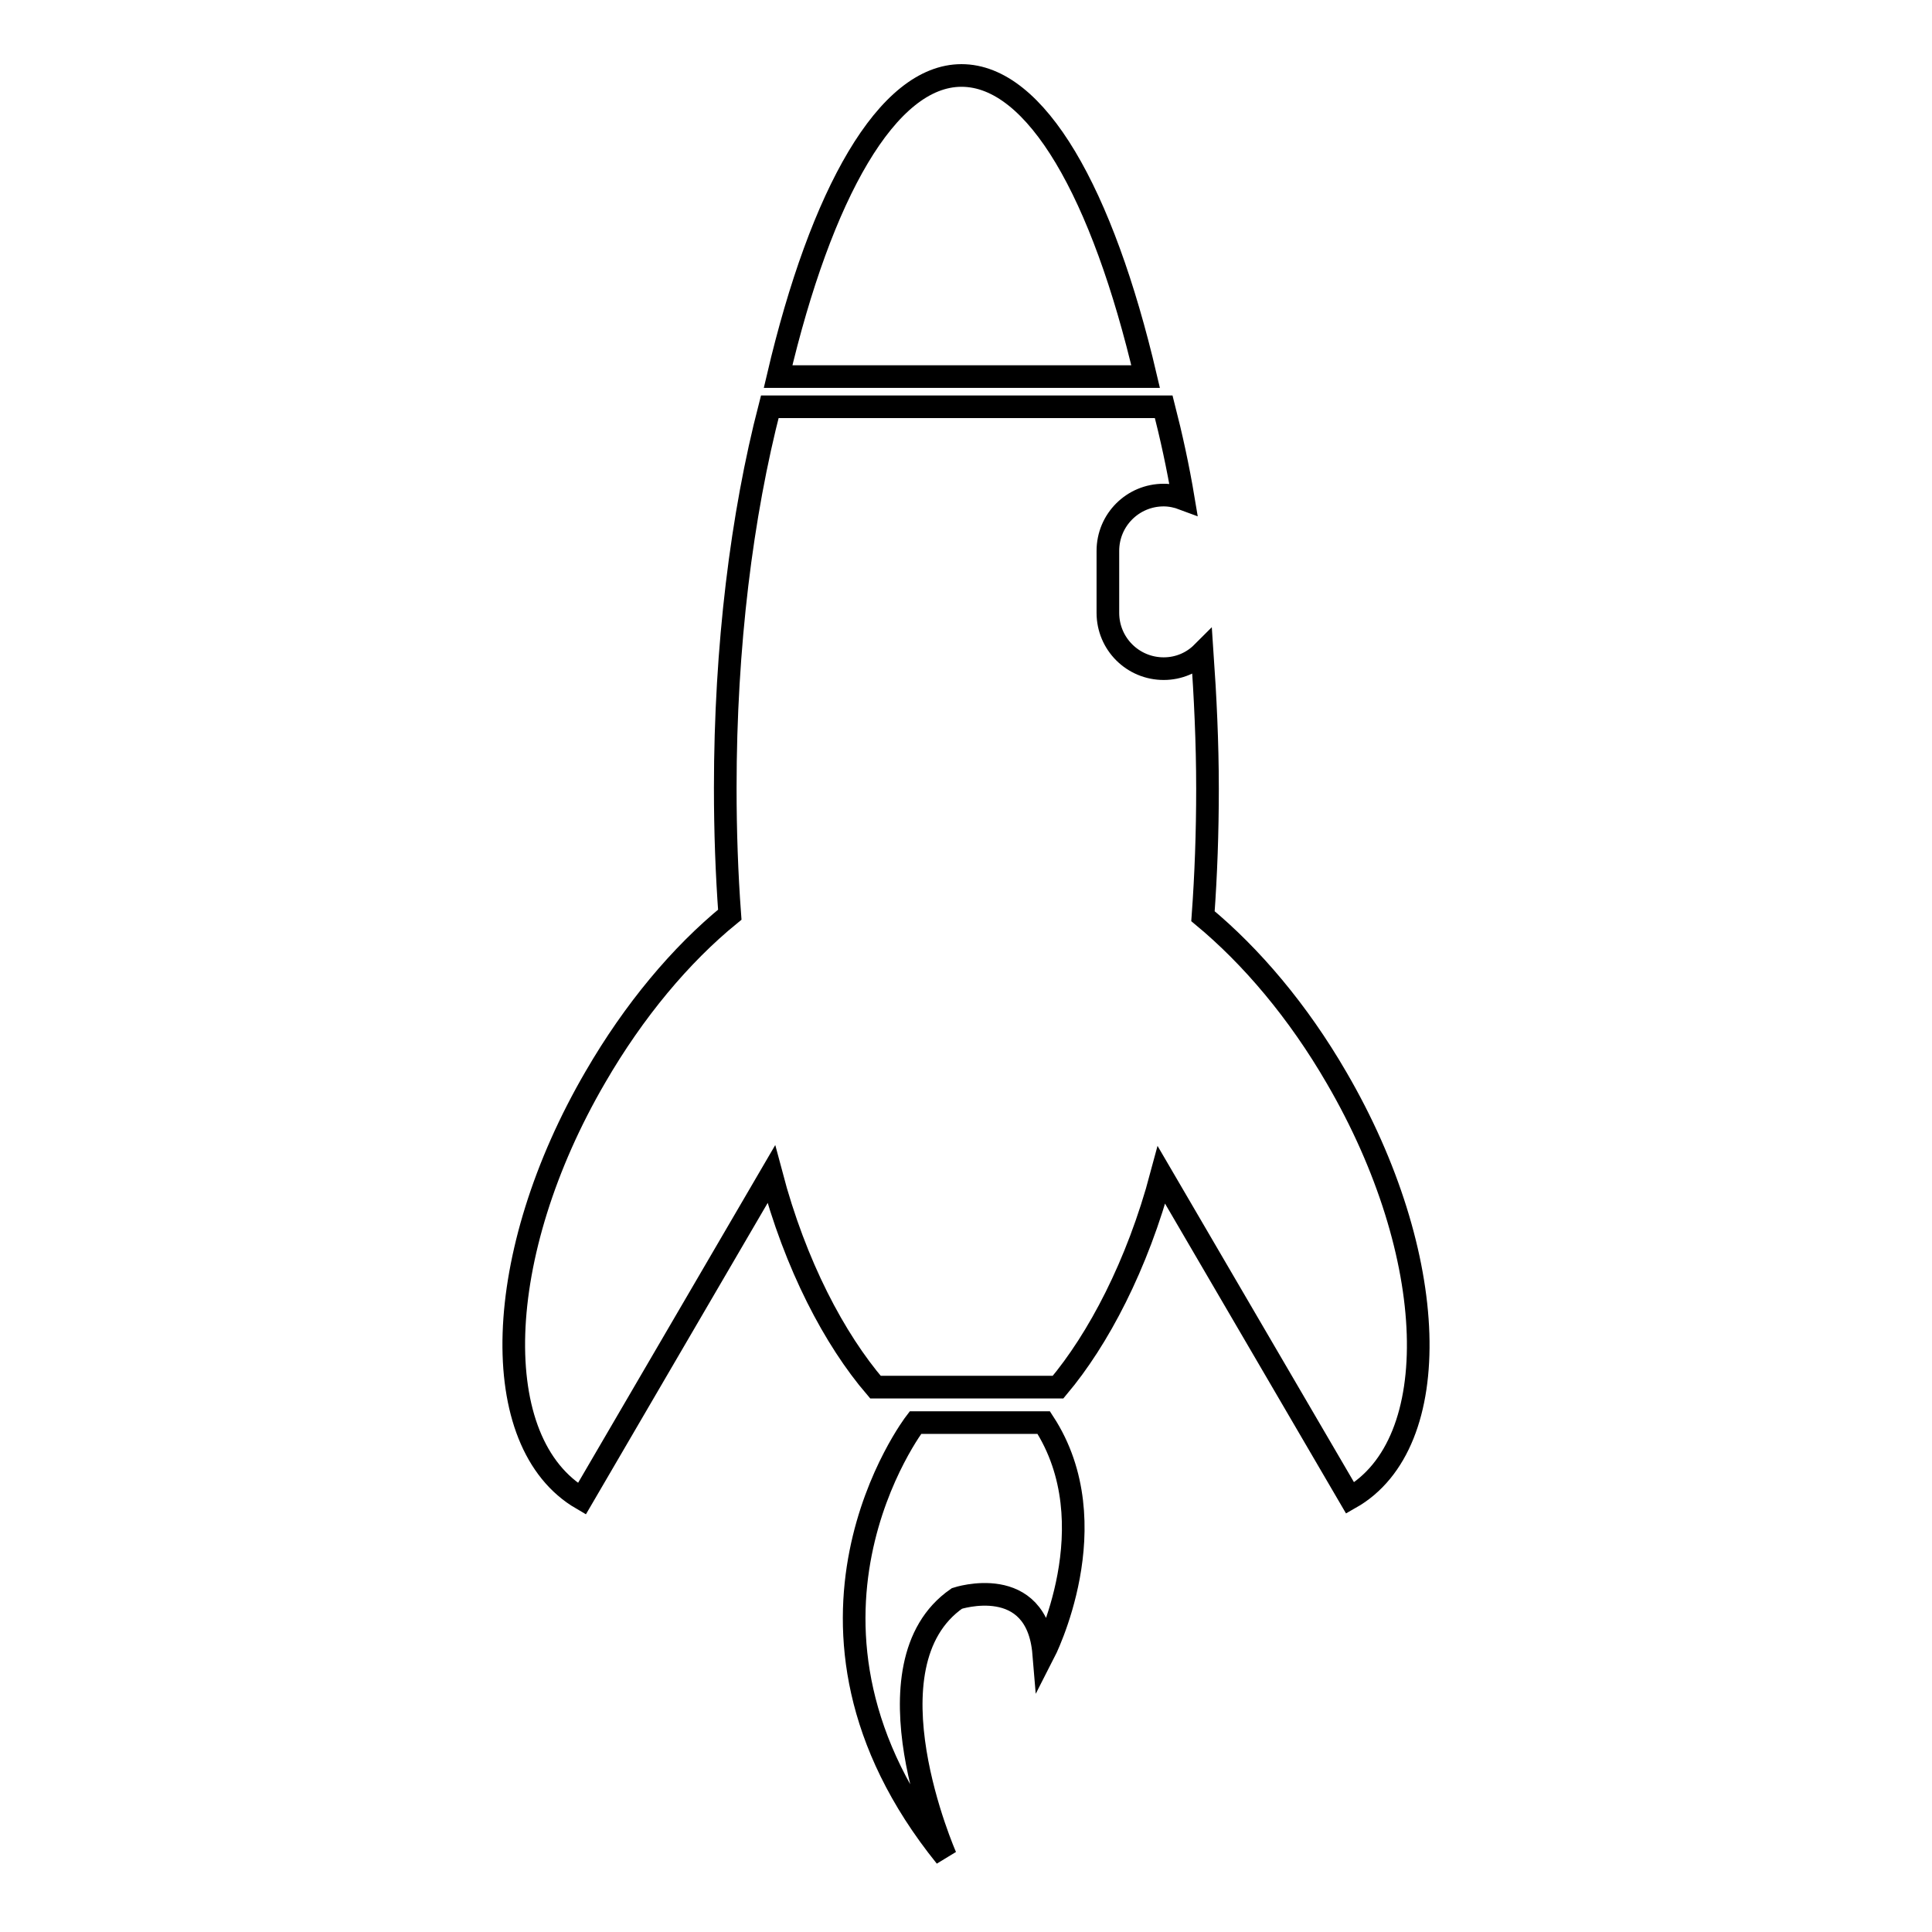 <?xml version="1.0" encoding="utf-8"?>
<!-- Svg Vector Icons : http://www.onlinewebfonts.com/icon -->
<!DOCTYPE svg PUBLIC "-//W3C//DTD SVG 1.1//EN" "http://www.w3.org/Graphics/SVG/1.1/DTD/svg11.dtd">
<svg version="1.1" xmlns="http://www.w3.org/2000/svg" xmlns:xlink="http://www.w3.org/1999/xlink" x="0px" y="0px" viewBox="0 0 256 256" enable-background="new 0 0 256 256" xml:space="preserve">
<g><g><g><path stroke-width="3" fill-opacity="0" stroke="#000000"  d="M151.8,49.9h-48.7c5.7-24.3,14.5-39.9,24.3-39.9C137.3,10,146.1,25.6,151.8,49.9z M121.3,188.5c0,0-20.7,26.9,4,57.5c0,0-11.2-25.4,1.5-34.2c0,0,10.6-3.5,11.5,7.3c0,0,8.8-17.1,0-30.6H121.3z M177.1,142.8c-5.1-8.8-11.3-16.1-17.7-21.4c0.4-5.5,0.6-11.1,0.6-16.9c0-6.2-0.3-12.2-0.7-18c-1.3,1.3-3.1,2.1-5.1,2.1c-4.1,0-7.4-3.3-7.4-7.4V73c0-4.1,3.3-7.4,7.4-7.4c0.9,0,1.8,0.2,2.6,0.5c-0.7-4.2-1.6-8.3-2.6-12.2H102c-3.7,14.3-5.9,31.7-5.9,50.5c0,5.8,0.2,11.4,0.6,16.8c-6.5,5.3-12.7,12.7-17.8,21.5c-13.7,23.5-14.5,48.5-1.8,55.9l25.1-43c3.2,12.1,8.4,21.9,13.8,28.2h24.2c5.3-6.3,10.5-16.1,13.7-28.1l25,42.8C191.6,191.3,190.8,166.3,177.1,142.8z"/></g><g></g><g></g><g></g><g></g><g></g><g></g><g></g><g></g><g></g><g></g><g></g><g></g><g></g><g></g><g></g></g></g>
</svg>